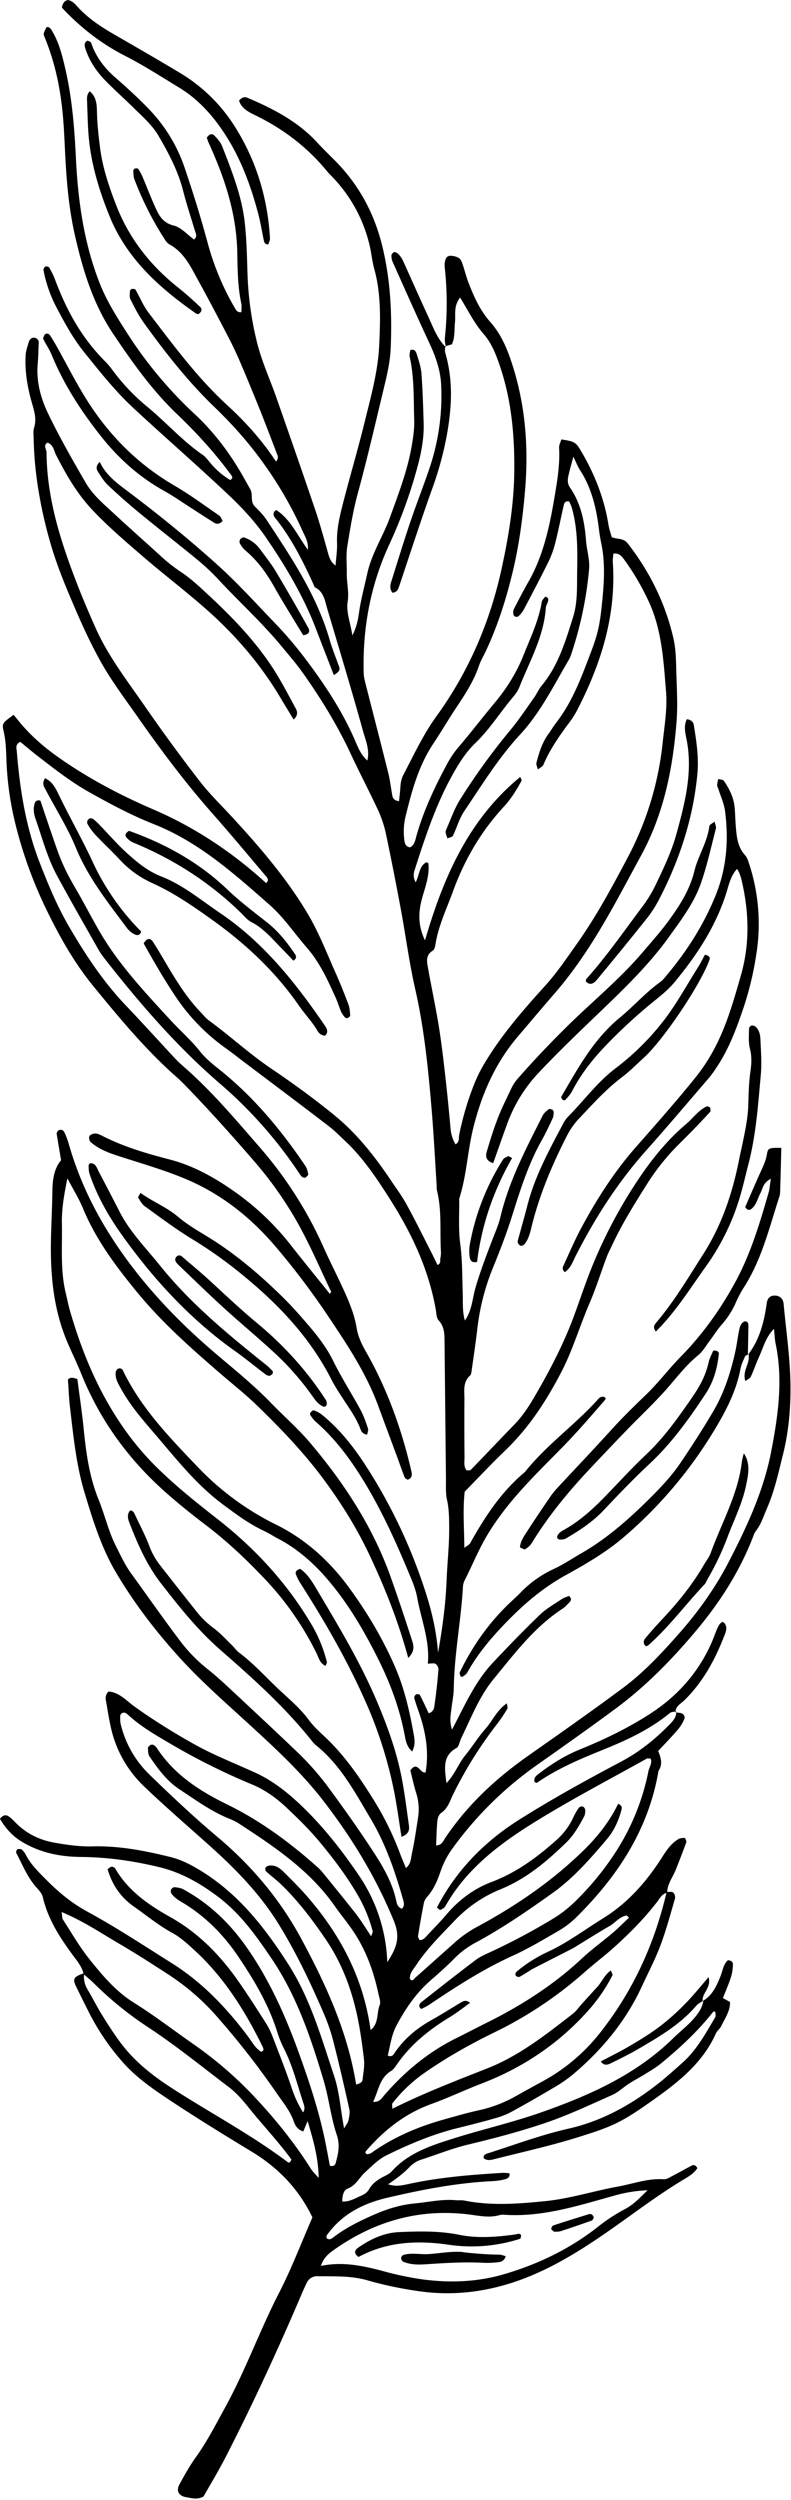 <?xml version="1.0" encoding="UTF-8"?><svg xmlns="http://www.w3.org/2000/svg" xmlns:xlink="http://www.w3.org/1999/xlink" data-name="Layer 1" height="2529.3" id="Layer_1" preserveAspectRatio="xMidYMid meet" version="1.0" viewBox="93.4 46.8 800.4 2529.3" width="800.4" zoomAndPan="magnify">
 <title>Feathers - 23</title>
 <g data-name="23" id="change1_1">
  <path d="m893.19 1444.3c-0.58-25.78-4.34-51.49-6.74-77.23a13.47 13.47 0 0 0 -0.91 -4.45 8.18 8.18 0 0 0 -7 -5c-5.17-0.53-8.47 1.88-9.27 7.56-2.61 18.58-7 36.46-18.59 51.73l-0.56 0.3v0.47l0.72-0.85c2 9.14-6.75 17.08-3.18 27.18 2.2-1.69 4.65-2.63 5.44-4.33 3.17-6.89 5.61-14.12 8.75-21 4.11-9 6.42-19.07 14.69-27.5 0.69 6.27 0.84 10.88 1.76 15.33 7.61 36.61 2.41 72.73-4.52 108.66-7.7 40-24.69 76.49-43.29 112.33-13.4 25.84-30.2 49.45-49.32 71.19-17.59 20-35.83 39.71-57.25 55.68-31.72 23.66-64.2 46.3-96.56 69.1-32.62 23-61.39 49.78-83.66 83.15-2 3-3.09 6.88-9 7.3 0.38-8.39 0.46-16.68 1.27-24.9 0.28-2.81 1.61-6.57 3.73-8 7-4.61 8.92-12.2 12.23-18.9a413.31 413.31 0 0 1 44.72 -71.46 169.25 169.25 0 0 0 10.17 -15.17c0.56-0.91-0.2-2.64-0.5-5.42-10.17 6.75-14.42 17.61-21.64 25.73-7.54 8.49-13.52 18.37-20.72 27.19-6.85 8.39-10.36 19.17-18.84 27.77-1.62-14.33-4.49-27.27 10.15-35.48 2.66-1.5 3.19-6.66 4.87-10.06 10-20.45 18.23-42.11 32.85-59.86 21.18-25.74 41.31-52.66 69.9-71.21 2.51-1.63 4.52-4.06 6.67-6.21 1.73-1.74 2.65-3.67-0.36-6.52-2.17 0.91-5 1.63-7.34 3.17-7.56 5.08-15.71 9.63-22.19 15.88-16.43 15.87-32.36 32.27-48 49-17.81 19.07-28.12 43-40.86 67.17-2.84-8.41-1.36-15-0.57-21.49 0.82-6.78 2.23-13.55 2.33-20.33 0.54-34.29 7.24-68 9.26-102.15a17.07 17.07 0 0 1 1.51 -6.58c7.64-14.84 13.78-30.32 22.3-44.84 20.33-34.67 49.13-62 76.76-90.16 14.94-15.24 28.77-31.32 42.7-47.39 1.39-1.61 1.47-2.68 0-3.47-2.61-1-4.64 0.09-6.11 1.73-23.33 26.12-52.45 46.43-74.35 74-23.84 19.83-40.47 45.2-55.39 71.93-1 1.75-3.28 2.75-6 4.88-0.11-20.07-1.68-39 0.38-56.85 14.17-14.45 27.15-28.37 40.87-41.51 23.93-22.94 41.59-50.08 56.81-79.32 11.65-22.4 18.61-46.56 28.54-69.57 6.61-15.33 11.58-31.37 17.45-47 1.59-4.25 3.78-8.28 5.7-12.4 10-21.44 22.48-41.36 35.06-61.33a231.76 231.76 0 0 1 21.8 -29.21c7.5-8.58 15.91-16.36 23.84-24.56 6.33-6.53 12.61-13.1 18.72-19.83l-0.33-3.75c-0.78-0.88-2.88-1.63-3.8-1.18-8.41 4.06-13.67 11.85-20.59 17.71-17.53 14.84-32 32.26-45.05 51.09a488.79 488.79 0 0 0 -57.11 111.39c-5.46 15-10.43 30.16-16.49 44.86-9.85 23.85-22 46.67-35.06 69-5.74 9.83-12 19.37-20.07 27.64-14.78 15.24-29.34 30.68-44.12 45.9-0.78 0.8-2.76 0.43-4.2 0.6-3.28-3.92-2.11-8.69-2.16-13.07q-0.3-29.71-0.1-59.44c0-8.2-1.67-16.84 5.69-23.49 1.41-1.27 1.5-4.2 1.82-6.41 1.91-13.5 3.93-27 5.51-40.52a232.86 232.86 0 0 1 15.68 -61.71c7.18-17.5 14-35.25 19.63-53.2 8.24-26.15 16.36-52.14 29.91-76.16 4.1-7.27 7.62-14.87 11.14-22.45 0.89-1.92 0.83-4.33 1-6.53l-1.07-1.83c-1.25-0.49-3.2-1.28-3.89-0.73-2.33 1.84-4.9 3.89-6.19 6.45-16.81 33.24-34.19 66.23-42.85 102.89-1.73 7.33-4.84 14.35-7.56 21.41-6.25 16.3-12.52 32.54-17.46 49.36-3.29 11.2-3.62 23.53-10.88 33.72-2.71-9.12-1.87-18.32-2.18-27.42-0.57-16.71-0.29-33.37-2.53-50.11-2-15-0.83-30.39-1.06-45.61 7.53-23.24 8.39-47.81 14.19-71.39 8.49-34.4 22.37-66.2 45.7-93.38 11.9-13.87 23.57-27.94 35.59-41.7 16.59-19 31-39.68 44.06-61 15.89-25.92 29.88-53 44.47-79.71 23.06-42.21 32.24-88.25 35.94-135.54 1.24-15.9 0.34-32-0.18-48-0.39-12.14-0.27-24.6-3-36.32-8.12-35.31-23.85-67.18-46.16-95.89-4.52-5.82-10.55-4-16.3-6.44-1.06-4-2.58-8.32-3.3-12.77-4.29-26.59-14-51.12-27.64-74.21-5.37-9.07-6.38-9.77-20-11.9-0.79 2.78-2.43 5.68-2.27 8.48 0.95 17.63-2.08 34.74-5 52-5 29.37-11.36 58.09-26.4 84.25-4.93 8.56-9.41 17.38-14 26.14a9.16 9.16 0 0 0 -1.07 4.39c0 1.31 0.55 3.08 1.49 3.75s3.14 0.62 3.85-0.08a29.57 29.57 0 0 0 5.57 -7.1c8.51-16.13 17-32.26 25.07-48.63a97.66 97.66 0 0 0 6.82 -19.32c3.14-12.5 5.57-25.19 8.48-37.76 0.49-2.14 1.88-4.06 5.33-3.34a43.85 43.85 0 0 1 2.47 5.55c6.33 21.5 6 43.74 5.64 65.71-0.26 15.08 0.6 30.56-4 45.34-7.75 24.66-15 49.54-32.1 70-2.9 3.46-4.64 7.87-7.28 11.58-7.94 11.15-15.48 22.65-24.23 33.14a656 656 0 0 0 -50.8 70.2c-6 9.55-9.64 20.6-14.33 31l-0.41 2.21c0.51 2.07 1.24 4.09 1.89 6.13 1.91-0.85 4.83-1.19 5.54-2.62 4-8.18 6.41-17.38 11.44-24.82 17.87-26.49 34.6-53.84 56.46-77.47 20.86-22.56 34.27-50.08 49.69-76.24a21.87 21.87 0 0 0 1.8 -4.19 375.84 375.84 0 0 0 18.39 -86.66c0.91-10.22-2.34-19.48-3.07-29.23-1.44-19.16-5.12-37.64-16.29-53.83-2.38-3.46-2.48-7.22-1.71-10.91 1.3-6.29 3.16-12.47 5.18-20.21 2.92 6 4.53 10.27 7 14 11.82 18.39 16.42 39 19 60.27 0.56 4.51 1.31 9 2.25 13.47 4.28 20.41 2.79 40.91 0.66 61.36-1 9.81-2.2 19.71-4.68 29.22-2.66 10.24-6.74 20.14-10.5 30.08-8.1 21.38-16.9 42.41-31.07 60.71-2.79 3.6-5.07 7.6-7.77 11.28-6.45 8.79-9.57 19-12.25 29.28-0.47 1.81 0.81 4.08 1.45 6.88 2.33-2 4.82-3 5.58-4.83 6.57-15.55 16.14-29.18 26.13-42.6a86.14 86.14 0 0 0 7.42 -11.45c24.58-47.27 40.36-96.7 36.7-150.86-0.19-2.93 0.37-5.91 0.57-8.72 6.28-0.89 8.93 3.26 11.41 6.68a253.05 253.05 0 0 1 24.14 41.28c13.61 29 15.14 60.2 17.72 91.19 1.46 17.52-1.57 34.89-3.41 52.32a318.77 318.77 0 0 1 -35.9 117c-15.66 29.55-31.51 59-51 86.46-10.15 14.28-19.82 28.78-31.61 41.82-21.94 24.27-43.49 48.85-60.57 77a146.05 146.05 0 0 0 -11.35 22.29 298.45 298.45 0 0 0 -15.49 52.2c-0.6 3 0.64 7-3.68 9.4a37.87 37.87 0 0 1 -4.95 -15.31c-1.61-18.17-3.4-36.33-5.47-54.46-1.9-16.6-3.8-33.22-6.48-49.7-3.18-19.5-7.33-38.84-10.8-58.29-1.16-6.6-3-13.61 4.78-18.26 1.54-0.91 2.25-3.9 2.59-6.06 3-19 11.32-36.17 17.82-54 11.64-31.91 28.33-60.57 51.4-85.49 7.3-7.87 12.87-16.92 17.93-26.29 0.44-0.8-0.85-2.53-1.34-3.83-52.31 42.91-77.8 101.68-96.35 165.34-6.81-14.19-7-27-3.34-41.11 3.08-12 8.34-24.13 6.72-37.1-0.89-0.32-1.77-1-2.18-0.74-7.43 4.18-6.76 13.16-10.68 20.19a14.57 14.57 0 0 1 -1.08 -12.16c10.42-32.59 21.07-65.1 37.64-95.23 6.62-12 13.85-23.82 23.8-33.38 14.92-14.35 25.72-32 39-47.6a35.61 35.61 0 0 0 5.88 -9.74c10.35-26 24.55-50.76 26.5-79.59 0.15-2.19 1.59-4.26 2.19-6.46s0.51-4.17-2.9-4.76c-1.09 1.63-3.09 3.32-3.41 5.27-3.11 19-11.45 36.23-18.42 53.82s-17 33.68-29.41 48.5c-12.61 15.13-24.62 30.83-37.48 45.83a96.47 96.47 0 0 0 -11.21 17.18c-12.25 22.83-23.18 46.23-30.27 71.3-1.17 4.11-1.75 9.1-6.3 11.63-3.61-0.36-5.26-2.77-5.75-6a64.23 64.23 0 0 1 1 -25c6.25-25.86 13.18-51.52 28.25-74.11 8-12 15.32-24.54 23.32-36.58 8.87-13.33 17.59-26.66 22.74-42 1.68-5 4.52-9.65 6.78-14.48 12.31-26.21 21-53.66 27.65-81.77 6.32-26.66 9.87-53.84 12.19-81 3.9-45.82 0.07-91-15.38-134.84-4.64-13.15-10.7-25.43-19.81-35.72-10.39-11.72-16.48-25.48-22-39.69-2.46-6.36-4-13.06-6.27-19.51-0.73-2.09-1.92-4.6-3.65-5.6a17.68 17.68 0 0 0 -8.47 -2.18c-3.52 0-5 2.87-5.46 6.12a18.88 18.88 0 0 0 -0.35 4.54 334.15 334.15 0 0 1 0.25 72.85c-0.27 2.58 0.41 5.27 0.82 7.93l6.27-1.81c3.29-6.93 2.36-14.68 3.14-22.13 0.84-8-1.63-16.57 5.22-25.19 8.16 13.24 14.4 26.11 23.78 36.85 8.16 9.34 12.49 20.69 16.44 32.28 11.89 35 15 70.91 14.57 107.72-0.42 33-5.82 65.23-12.73 97.08-11.74 54.05-33.24 104.36-65.81 149.33-13.54 18.68-23.07 39.34-33.66 59.53-2.21 4.23-2.83 8.57-3.09 13.17s-0.88 9-1.34 13.49c-4.15-0.39-6.15-2.39-6.74-5.58-1.44-7.45-2.21-15-4-22.38-7.34-29.49-15-58.88-22.47-88.34-1.12-4.39-2.41-8.88-2.53-13.35-1.24-45.52 6.94-89.27 26.19-130.64a490 490 0 0 0 27.4 -74.86c4.27-15.3 7.6-31.11 7.1-47.25-0.51-16.75-1-33.51-2.23-50.21-0.51-6.7-2.84-13.32-4.85-19.83-0.75-2.42-2.29-5.51-6.51-3.8-0.23 2.16-1.06 4.51-0.59 6.56 4.78 21 3.9 42.3 4.61 63.54 0.3 9.22-1 18.18-2.6 27.21-4.3 24.86-13.39 48.21-21.91 71.79-6.95 19.25-18.56 36.44-23 56.92-2.92 13.31-6.52 26.5-8.42 40-1 7.08-2.33 13.94-6.61 22.58-2.13-13.08-6.39-23.9-4.83-33.8 1.62-10.21-1-19.45-0.86-29.12 0.11-9.13-0.9-18.44 0.55-27.34 2.93-18 5.82-35.93 10.64-53.64 9.59-35.19 17.78-70.76 26.32-106.23 3.2-13.29 6.35-26.63 6.93-40.4 1.51-35.08-0.21-69.79-8.71-104.15-8.28-33.4-24.08-62.14-48.33-86.38-5.91-5.92-11.9-11.77-17.57-17.91-19.57-21.21-44.47-34-70.51-45.06-3-1.28-5.84-0.07-8.32 3 2.5 7.83 9.46 11.41 16.16 14.65 28.55 13.81 53.15 32.55 73.21 57.17 1.43 1.76 3.12 3.34 4.7 5a148.25 148.25 0 0 1 37.94 69.23c1.92 8.12 2.69 16.53 4.9 24.56 6.93 25.26 6.08 50.93 4.91 76.67-1.21 26.81-8.52 52.48-14.85 78.29-6.7 27.29-14.71 54.26-21.71 81.48-3.39 13.22-6.63 26.51-6.13 40.45 0.27 7.46-0.92 15-1.49 22.86-4.54-3.29-6.11-7.42-7.38-11.91-4.17-14.62-8.07-29.35-12.94-43.74-12.91-38.15-26.2-76.18-39.51-114.2-6.28-17.94-14.29-35.4-19.07-53.72a330.17 330.17 0 0 1 -10.2 -72.09c-0.59-17.46-0.87-35-2.9-52.33-3.11-26.62-13.08-51.44-22.72-76.22-1.59-4.07-4.81-7.72-7.95-10.89-2.68-2.69-5.44-0.93-7.63 2.22 0.69 1.85 1.35 4 2.27 6 15.9 34.84 27.72 70.68 28.56 109.51 0.37 17.48 0.4 35 4.09 52.3 0.61 2.83 0.08 5.91 0.08 8.67-3.36 0.47-4.84-1.2-5.9-3a269.27 269.27 0 0 1 -28.24 -67.15c-6.88-25.71-14.85-51.05-23.35-76.2a158.72 158.72 0 0 0 -36.76 -59.81c-10.57-10.93-21.86-21.22-33.31-31.23-11.16-9.74-19.74-21-24.44-35.09-0.34-1-2.32-1.53-3.52-2.27-3.49 1.6-3.43 4.56-2.52 7.49 4.17 13.39 12 24.6 21.78 34.4 9.13 9.16 18.77 17.81 28 26.9 8.66 8.56 18 16.66 24.22 27.26 10.41 17.74 20 35.85 25.14 56.05 3.37 13.26 7.71 26.28 11.63 39.41 1 3.32 3.16 6.72-0.62 9.75-6.84-4.94-13-12.23-20.44-14.07-9.77-2.41-14.09-8.46-17.59-16-5.16-11-9.43-22.44-14.2-33.64a42.49 42.49 0 0 0 -4.37 -7.86c-0.45-0.63-2.44-0.39-3.67-0.17l-1.21 1.76c0.2 3 0.06 6.16 1.08 8.89a318.84 318.84 0 0 0 29.58 59.07c1.61 2.55 3.36 5.58 5.83 6.92 14.34 7.74 21.05 21.58 28.33 34.85 10.63 19.32 20.9 38.85 31.07 58.42 4.56 8.76 8.79 17.73 12.67 26.81 6.85 16 13.46 32.2 20 48.4 5.91 14.8 11.55 29.72 17.23 44.62a5.47 5.47 0 0 1 -1.44 6.54c-13.86-21.12-30.68-39.87-49.13-56.78-30.54-28-54.77-61.06-79.7-93.64-5.43-7.1-8.84-15.76-13.42-23.56-0.42-0.72-2.61-0.61-4-0.52l-1.44 1.63c-0.05 2.94-0.77 6.34 0.43 8.73 4.08 8.14 8.21 16.4 13.51 23.76 21.82 30.3 44.81 59.67 71.83 85.63 4.39 4.22 8.68 8.55 12.91 12.94a396.37 396.37 0 0 1 76.32 113c2.28 5.07 5.72 10.23 5 18.17-10.86-14.89-17.5-30.81-32.05-40.27l-1.75 1.46a5 5 0 0 0 0.43 6.21c16.37 20.32 28 43.33 38.75 66.92 0.62 1.38 1.08 3.33 2.19 3.91 8.54 4.49 9.6 13.13 11.93 21 12.29 41.47 24.87 82.87 36.41 124.56 2.53 9.13 6.9 18.63 4.27 29.44-6.26-5.59-9.15-12.54-12-19.25-9.61-22.51-22.08-43.4-36-63.4-13.44-19.35-27.84-38-44.22-55.06-19.53-20.27-38.41-41.31-59.28-60.12-28.8-25.94-58.92-50.45-89.92-73.81-11.31-8.53-23.06-16.84-29.34-30.51-3.58 3.35-3.77 6.66-2.2 9.23 3.16 5.14 6.42 10.5 10.75 14.59 10.51 9.93 21.42 19.46 32.58 28.65 18.8 15.46 38 30.38 56.81 45.85a222.45 222.45 0 0 1 21.71 20.25c21.18 22.86 44.36 43.83 64.24 67.91 7.26 8.8 14.81 17.42 21.38 26.71 18.47 26.08 35.2 53.22 48.72 82.28 9 19.3 18.94 38.14 27.88 57.46a113.08 113.08 0 0 1 7.78 23.74c5.35 25.27 10.28 50.64 15 76 5 26.89 8.49 54.11 14.56 80.75 9 39.46 13 79.49 16.43 119.62 2.22 25.75 3.49 51.58 5.18 77.39 0.15 2.28-0.11 4.65 0.43 6.83 5 20.24 2.79 40.93 3.95 61.4a23.63 23.63 0 0 1 -0.53 6.82c-0.56 2.24 0.94 5.47-2.93 7-2.11-4.34-4-8.43-6.08-12.46-8.3-16.23-16.33-32.6-25.09-48.57-4.73-8.64-10.66-16.64-16.17-24.85-16.16-24.1-34.12-46.89-56.59-65.28-20.57-16.85-42.18-32.56-64.22-47.44s-41.71-33.13-63.23-48.83c-3-2.21-5.41-5.32-8.06-8.06-12.27-12.67-21.82-27.33-30.91-42.32-5.91-9.75-11.43-19.77-17.67-29.31-2.49-3.8-6.16-3.9-9.24 1.85 10 18 20.64 36.34 32.44 54a200.39 200.39 0 0 0 50.7 52.08c6.2 4.43 12.16 9.18 18.24 13.77 28.56 21.57 57.19 43 85.61 64.79 6 4.59 11.39 10.06 16.92 15.27 18.45 17.4 32.26 38.31 45.76 59.58 21.82 34.38 38.76 70.63 45.87 111 0.65 3.71 0.63 8.37 2.87 10.81 6.46 7 5.87 15.31 6 23.63q0.72 68.56 1.41 137.13c0.08 6.85-0.43 13.9 1 20.47 2.21 9.83 2.23 19.66 2.26 29.54 0.06 17.49-1.92 34.93-2.61 52.32-0.94 23.67-4 46.85-8.61 73.17-2-25.58-7.87-47.36-15.06-68.58a537.47 537.47 0 0 0 -47.51 -103.54c-15.3-25.61-31.86-50.12-55.41-69a27.13 27.13 0 0 0 -7.88 -4.1c-0.78-0.28-2.39 1.31-3.38 2.29l-0.34 2.16c1.76 2.41 3.43 5 5.64 6.94 17.37 15.13 31.33 32.91 43.8 52.32 20.28 31.56 35.75 65.4 50.13 99.83 3.51 8.39 7.27 17 8.86 25.82 4 22.3 13 43.73 10.75 66.9 3.51 0 6.17-0.75 7.79 0.21a7.12 7.12 0 0 1 3 5.56c-0.93 11.38-2.08 22.76-3.73 34-0.56 3.83-0.43 8.83-6.16 10.44-3-6.33-5.78-12.5-8.9-18.49-0.38-0.74-2.88-1.15-3.79-0.64s-2.22 2.59-1.94 3.6c1.38 5.1 3.2 10.08 4.92 15.09 6.74 19.66 10.16 39.65 6.55 60.27-5.73 1.45-8-12.29-15.41-2 1.91 7.47 3.64 15.63 6.11 23.55a53.86 53.86 0 0 1 1.59 24.85c-1.88 12-3.53 24-6.18 35.84-1 4.6-0.67 10.21-6 14.54-2.2-5.43-4.31-10.25-6.13-15.18a303.09 303.09 0 0 0 -27.37 -55.16c-14.07-22.53-29.31-44.53-49-62.88-5.58-5.18-11.23-10.48-15.72-16.56-8.24-11.15-18.59-20.08-28.64-29.37-13.9-12.83-26.42-27.14-41.65-38.57-3-2.25-5.2-5.54-7.94-8.17-6-5.81-11.7-12.17-18.42-17.06a91.68 91.68 0 0 1 -17.76 -17.54q-17.78-22.37-35.34-44.87a72.16 72.16 0 0 1 -11.35 -19.6c-4.2-11.36-10-22.12-15.13-33.15-0.93-2-2.05-3.72-4.64-3.67-3.46 4.12-2.21 8.65-0.56 12.86 8.32 21.29 17.34 42.14 31.52 60.48 18.61 24 37.31 47.61 60.54 67.87 33.12 28.92 66 58.41 93.44 93.21a20.49 20.49 0 0 0 3.24 3.21c25 20.06 39.75 48.23 55.55 74.82 15.06 25.35 24.74 53.83 32.82 82.47 0.77 2.76 1 5.73-1.58 8-3.27-1.14-4.81-3.87-5.42-6.85-3.54-17.48-11.81-32.77-21.34-47.55-15.26-23.7-31.57-46.6-48.26-69.3a285.93 285.93 0 0 0 -33.42 -37.31c-20.31-19.39-40.84-38.57-61.38-57.72-8.35-7.78-16.66-15.66-25.56-22.77a157.43 157.43 0 0 1 -27.41 -27.37c-17.53-23-34-46.77-51-70.15-6.31-8.69-10.74-18.34-15.54-27.88-7.58-15-11.2-31.47-17.47-46.88-9.34-22.93-12.64-46.8-15.07-71.06-1.73-17.27-4.32-34.46-6.45-51.06-4.34-1.38-7.26-2.22-9.57 0.65 0.67 9.08 1 18.12 2 27.06 3.48 29.43 6.29 59 14.91 87.53 8.36 27.71 16.92 55.44 31.76 80.53 18.25 30.88 40.09 59.42 64.06 85.83 22.46 24.74 47.88 46.84 72.56 69.49 25.81 23.7 51.36 47.46 72.94 75.34 29 37.52 53.43 77.6 71.45 121.5 6.13 14.95 4.56 25.54-6.52 42a166.2 166.2 0 0 0 -29.16 -88.38c-18.81-27.64-39.8-54-64.82-76.46-11.79-10.56-25.21-20.3-39.53-26.8-15.11-6.84-30.49-13.23-45.54-20.38-21.19-10.07-57.16-32.13-77.77-47.32-7.74-5.71-14.64-13.6-25.13-14.46a8.88 8.88 0 0 0 -2.87 8.49c1.59 9 2.95 18 4.9 26.91a117.11 117.11 0 0 0 34 60.81c20.91 20 42.8 38.92 64.38 58.19 26.79 23.91 51.79 49.15 71 80 18.15 29.23 32.76 60 46.32 91.49a187.81 187.81 0 0 1 9.62 28c5.81 22.78 11.06 45.71 16.17 68.66 0.78 3.52-0.09 7.55-0.81 11.22-0.41 2.1-2 4-4.48 8.32-3.72-20.45-4.83-37.46-10.06-53.09-13-38.83-24-78.31-46.69-113.57-23.78-37-50.06-70.57-88.1-94-9.9-6.09-20-11.31-31-14-25.83-6.42-52-11.45-78.81-10.74-13 0.34-25.79-1.51-38.52-3.78-14.61-2.6-27.44-8.73-38.13-19.17-2.71-2.65-5.28-5.6-8.43-7.61-2.71-1.75-5.76-0.87-8.47 2.69 5.66 9.62 12.82 17.73 23.09 23.75 18.38 10.77 38.16 14.64 59 14.82 26.69 0.22 52.88 4 78.81 10.23 22.68 5.42 42.15 16.65 60.52 30.61 22.26 16.93 38.19 39.48 53.45 62 25.36 37.49 39.8 80.22 52.62 123.27 5.41 18.15 7.39 37.37 13.38 55.28 3.51 10.49 1.32 19.16-1.23 28.5-0.56 2.07-2.6 3.47-5.8 2.5-1.65-8.55-3.23-17.45-5.08-26.3-6.24-29.85-15.82-58.77-26.14-87.37-13.71-38-30.12-74.89-53.54-108.09-16.86-23.9-37.65-43.85-63.59-57.9-2.55-1.38-5.72-1.83-8.67-2.14-1.14-0.12-2.92 1.08-3.56 2.18a4.58 4.58 0 0 0 0.09 4c4 5.92 10.5 8.64 16.19 12.35 20.74 13.49 37.61 31 51.33 51.27 16.2 24 31 48.8 39.72 76.76a108.8 108.8 0 0 0 6.84 16.84c9 17.77 13.61 37.06 19.83 55.79 0.91 2.76 1.56 5.84-0.58 8.6a111 111 0 0 1 -11.45 -24.61c-5.85-17.25-12.51-34.22-19.07-51.22a80 80 0 0 0 -6.93 -14.27c-9.42-14.75-18.82-29.55-28.91-43.84-18.22-25.78-40-47.93-67.82-63.52-22.1-12.39-42.62-26.5-55.78-49.07a4.75 4.75 0 0 0 -3.65 -2c-1.26 0-2.46 1.4-4.17 2.51 4.57 15.62 13 28.29 26.7 37.89 13.06 9.16 25.34 19.33 39.47 27 7.24 3.94 13.58 9.75 19.77 15.31 31.16 27.92 52.93 62.6 71.12 99.77 0.77 1.58 1.37 4.09-1.69 4.75-6.13-3.77-9.22-10.05-13.32-15.51-21.61-28.83-46.18-54.68-76.9-74-28.33-17.79-56.29-36.32-85.63-52.26-15.76-8.56-28.76-19.35-41.07-31.74-8.07-8.11-16.32-16-21.54-26.44a16.48 16.48 0 0 0 -4.43 -5.13h-3.67c-0.89 0.87-1.67 3-1.19 4 6.35 12.06 11.37 24.9 20.71 35.23 2.48 2.74 5.31 5.9 6.1 9.3 5.08 22 16.85 40.37 29.95 58.2 4.36 5.93 9.34 11.68 11.25 19.12-10.09 3.39-11.24 5.6-7.32 13.57q6 12.29 12.17 24.53a238.53 238.53 0 0 0 35.79 52.72c12 13.4 27.23 24.43 42.34 34.54 28.42 19 57.59 37 86.87 54.73 26.74 16.19 47.68 37.41 61.8 66.72-11 25.14-21 51.53-33.82 76.47-19.48 37.91-33.83 78.13-54.39 115.58-9.51 17.33-18.42 34.81-30 50.94-6.17 8.63-11.36 18-16.44 27.34-3.54 6.5-0.44 11.69 7.34 12.84 5.15 0.77 10.43 2.79 17.11-0.78 7.1-12.59 15.39-26.17 22.62-40.31 27.71-54.14 53.18-109.35 77-165.29q2.25-5.25 4.73-10.38a11.5 11.5 0 0 1 11 -6.92c16.67 0.29 33.22-0.63 49.83 4a383.53 383.53 0 0 0 57.89 11.85c30.24 3.56 59.43 0.16 87.72-8.77 35-11.07 66.34-30.1 96.54-51 25.64-17.71 50.31-36.82 77-53 5.62-3.41 11.74-6.68 15.37-12.35-1.38-2.91-3.43-3.75-5.58-2.66-6.77 3.45-13.34 7.27-20.07 10.75-2.64 1.36-5.6 3.29-8.29 3.11-16.15-1.1-31.15 4.63-46.6 7.43-24.58 4.46-48.35 12.2-73.55 14.72-27.4 2.75-54.36 4.83-81.53-0.58-3-0.59-6.09-0.11-9.12-0.39-13.79-1.23-27.19 1.94-40.78 3.22-14.66 1.39-28.29 5.56-41.58 11.4-14.64 6.45-29 13.44-41.73 23.34-1.83 1.43-3.79 2.3-6 0.75-1.38-2.44 0.53-4.11 1.72-5.67 15-19.85 36.17-30.11 59.53-35.55 33.25-7.75 66.77-14.4 101-16.47 5.31-0.32 10.73-0.46 15.84-1.7 2.68-0.65 7.31-1.09 6.69-6.51a54.06 54.06 0 0 0 -7 -0.47c-31.84 1.9-63.62 4.45-94.88 11.22-6.71 1.45-13.29 3-20.94 0.33 8-5.48 15.3-10.78 21.61-17.42a28.09 28.09 0 0 1 11.35 -7.34c15.9-5.06 31.33-11.41 47.69-15.33 26.56-6.37 53.1-13.33 78.92-22.15 23-7.84 45.06-18.28 67.27-28.16 6.12-2.73 11.18-7.77 16.92-11.44s11.85-6.86 17.66-10.49c5.14-3.21 10.39-6.33 15-10.17 18.72-15.46 36.55-31.88 51.65-51 1.45-1.84 2.41-1.87 3.24 0.24-0.1 1.45 0.29 3.19-0.37 4.31-9.67 16.3-18.7 33.12-33.15 46-8.52 7.56-17 15.27-26 22.25-26.68 20.72-55.89 36.86-89 44.36-28.28 6.4-55.29 16.57-82.78 25.32-2.17 0.69-3.68 2-3.39 4.6 3.33 2.79 7.23 1.93 10.81 1 27.25-6.89 54.77-13 81.6-21.22 37.6-11.56 46.46-15.65 75.65-36.17 26.72-18.78 53-38.5 67-69.88 1.2-2.7 4.1-4.63 5.37-7.32 3.76-8 9.27-15.44 8.82-24.44l-7.14-3.91c2.75-7 5.83-14 8.14-21.21a46.54 46.54 0 0 0 2 -13.38c0-2-2.34-3.66-5.05-3.74-4.79 4.23-5.26 10.58-7.5 16.12-3.89 9.6-8 19.14-17.41 24.79a26.38 26.38 0 0 1 -3.65 10.14c-6.91 11.31-17.59 18.82-26.78 27.84-37.92 37.21-85.2 58.05-134.15 75.24-28.58 10-58.28 16.83-87.21 25.91-23.12 7.25-46.42 14.6-63.5 33.58-2 2.19-4.87 3.7-7.56 5-6.28 3.1-11.9 7-15.38 13.13-2.07 3.64-5.18 5.28-8.69 6.83-5.87 2.58-11.51 6-18.39 5.57-0.12-5.88 1.38-11.54 5.14-12.94 8.7-3.23 12-11.27 18-16.74 6.71-6.1 13.33-13 21.3-16.92 23.13-11.41 46.91-21.47 72.12-27.68 12.53-3.09 25.06-6.27 37.47-9.81a83 83 0 0 0 16.92 -6.55c14.69-8 29.19-16.35 43.55-24.9a137.77 137.77 0 0 0 18.73 -12.9c29.39-24.83 53.56-53.82 69.8-89 6.36-13.79 13.48-27.3 18.82-41.49 5.87-15.6 10.2-31.79 14.86-47.81a6.79 6.79 0 0 0 -2 -5.94c-1.42-1-3.83-0.57-5.95-0.56 0.38-8.51 5.78-15.11 8.77-22.63 3.64-9.18 7.2-18.39 10.57-27.67 0.37-1-0.74-2.6-1.32-4.42-2 0.31-4.48 0.06-6.2 1-7.45 4.3-12.15 11-16.74 18.26-15.64 24.66-34.69 46.54-59.7 62-18.74 11.55-36.35 25-56.53 34.24a143.08 143.08 0 0 0 -30.7 19.43c-1.48 1.2-3.09 3.75 0 5.59l2.15 0.27c2.65-1.42 5.21-3 7.76-4.58 2-1.18 3.79-2.57 5.81-3.61 12.84-6.62 25.73-13.16 38.59-19.74 1.36-0.7 2.7-1.42 4-2.21 11.69-7.13 23.24-14.48 35.09-21.33 5.88-3.4 10.11-9.4 17.19-10.75 0.46-0.09 1.12 0.9 2.63 2.2-5.47 5.14-10.67 10.43-16.3 15.22-10.44 8.87-21.62 16.92-31.61 26.27-28.64 26.76-61.22 47.51-96.14 64.86-10.24 5.09-20.34 10.42-30.59 15.48-28.42 14.05-52.26 33.86-72.93 57.71-2.62 3-4.55 7.26-11.38 6.81 5.58-11.49 6.44-24.17 18.19-31.25 2.48-1.5 4.32-4.3 6-6.79 14.16-20.41 33.06-35.41 54.1-48.13 6.83-4.14 13.1-9.22 19.84-14-3.9-3.25-6.68-1.92-9.32-0.35-9.81 5.84-19.42 12-29.4 17.57-14.9 8.28-27.65 18.79-37.34 32.93-1.39 2.05-2.94 5.19-7.24 3.15 2.52-10.25 3.77-20.81 8.81-30.32 9-16.9 19.6-32.57 34.12-45.33 8-7 16.06-14.06 23.54-21.62a89.71 89.71 0 0 1 21.75 -16.6c27.47-14.74 53.1-32.42 78.45-50.48 21.3-15.18 38.26-34.74 55-54.45 6.91-8.12 11.5-17.93 14.41-28.31 0.7-2.54 1.86-5.64-3-7.53-8.59 17.86-20.78 33.24-35 47.13-32.35 31.67-69.45 56.8-109.15 78.1a115.4 115.4 0 0 0 -22 15.85c-13.1 11.58-26.05 23.34-39.18 34.88-1.26 1.11-2.61 4.29-5.29 1.31-0.64-5.8 3.42-9.73 6.21-14 10.95-16.63 25.1-30.52 38.77-44.85a133.25 133.25 0 0 1 46.71 -32c26-10.54 46.76-28.12 66.5-47.33 7.8-7.6 12.93-16.87 18-26.21a13.26 13.26 0 0 0 1.15 -6.61 4.69 4.69 0 0 0 -2.36 -3.52 4.41 4.41 0 0 0 -4 1.1 59.46 59.46 0 0 0 -5.62 9.72 71.2 71.2 0 0 1 -17.71 23.58c-19.41 17.26-40.13 32.48-64.76 41.78-18.14 6.85-33.26 18.08-45.84 32.9-6.41 7.54-13.39 14.6-20.14 21.85-2 2.13-3.91 4.47-7.33 4.11-0.5-1.38-1.61-2.87-1.4-4.15 1.81-11.24 3.75-22.46 5.94-33.63a13.26 13.26 0 0 1 3.2 -5.81c6.73-7.57 10.53-16.63 13.69-26a88.3 88.3 0 0 1 12.75 -24.1 363.71 363.71 0 0 1 84.21 -83c26.75-18.82 53.46-37.74 79.78-57.16 30.77-22.69 57.3-49.9 81.83-79.13 23.59-28.13 43.23-58.65 56.79-92.91 1.12-2.8 2-5.86 3.83-8.19 5.24-6.76 7.6-14.78 10.95-22.43 7.67-17.56 11.68-36.15 16.27-54.55 6.13-24.4 8.09-49.6 7.53-74.6zm-508.57 790c-37.08-27.91-78.12-49.64-117-74.73-18.68-12.05-36-25.45-49.76-42.93-7.47-9.5-14-19.79-20.42-30-5.63-9-10.37-18.56-15.8-27.69a24.54 24.54 0 0 1 -3.22 -14.5c3.23 2.81 6.58 5.5 9.63 8.5a354 354 0 0 0 54.6 44.42c28.53 18.69 55.11 40.37 82.36 61 11.61 8.8 19.79 20.91 29.17 31.84 11.8 13.76 23.79 27.37 34.12 41.37-1.3 3.2-2.37 3.6-3.68 2.7zm23.34 6.62c-17.07-27-37.16-51.69-59-74.76a393.68 393.68 0 0 0 -60.42 -51.7c-19.88-13.88-39.09-28.69-59.72-41.55-18.25-11.38-32.06-27.87-45.27-44.44-9.9-12.42-17.86-26.4-26.56-39.77-0.74-1.14-0.53-2.9-1.23-7.48 21.84 9.07 39.37 21 57.59 31.67 17.69 10.33 34.95 21.43 52.11 32.63a236.55 236.55 0 0 1 47.78 41.86 817.47 817.47 0 0 1 60.13 77.16c6.44 9.31 13.78 18 17.48 29.06 1.39 4.12 4.26 8.12 9.48 9.58 1.35-3.3 2.72-6.61 4.32-10.53 5.4 18.28 10.83 35.92 11.22 57.63-4.11-4.7-6.33-6.8-7.87-9.3zm23.74 81.81c41.47-29.23 87.25-42 137.84-35.33 9.87 1.31 19.47 3.3 29.31 0.45a13.3 13.3 0 0 1 4.54 -0.38c38.81 2.7 75.14-9.24 111.71-19.36a142.72 142.72 0 0 1 33.56 -5.42c-7.35 7.16-13.89 14.32-22.75 19a175.88 175.88 0 0 0 -26.72 17.4c-29 23-61.92 38.79-97.08 48.91-26.32 7.57-53.93 8.54-81.34 4.85a319.72 319.72 0 0 1 -39.85 -8.4c-20.27-5.4-41-9.81-62.74-5.2 2.47-8.3 7.91-12.6 13.52-16.5zm98.18-147.3c17.07-6.18 33.51-14 50.53-20.57 42.51-16.28 79.58-41.21 109.77-75.72a168.86 168.86 0 0 0 22.93 -33.89c0.45-0.88-0.78-2.64-1.56-5-6.49 4.57-9.18 11.84-14.09 17.11-5.2 5.56-10.25 11.25-15.37 16.9-3.05 3.37-5.66 7.29-9.2 10-27.07 21-54 42.35-86.34 55.1s-64.44 25.12-96.14 40.89c0-2.87-0.57-4.67 0.08-5.5a150.16 150.16 0 0 1 31.18 -29.91c23.05-16.19 47.55-30 72.82-42.26a401.71 401.71 0 0 0 90.69 -60.74c9.69-8.55 20.06-16.32 29.67-25 15.87-14.25 30.84-29.42 43.85-46.4 2.56-3.35 4.48-7.37 9-8.46-12.12 51.57-33.59 98.67-66.43 140.53a188.21 188.21 0 0 1 -58.67 49.91q-13 7.09-26 14.34a134 134 0 0 1 -38.07 14.9c-11.87 2.54-23.56 6-35.27 9.25-26.6 7.36-51.69 18-74.27 34.13-1.1 0.79-2.7 0.88-4.08 1.29q-2.83-1.36-1-3.5c18.25-21 39.33-37.8 65.97-47.4zm-52.24-100.21c-3.31 8.26-0.67 18.7-9.26 25.36-7.13-52.22-30.46-96.5-64.53-135.56-7.47-8.57-15.59-16.59-23.65-24.63-3.81-3.8-8.33-6.82-14.15-6.17a5.79 5.79 0 0 0 -3.82 1.91c-0.58 0.88-0.43 3.19 0.3 3.86 5 4.6 10.54 8.67 15.43 13.4 17 16.43 31.07 35.06 44.48 54.61 15.83 23.11 25.62 48.17 31.7 74.94 3.52 15.51 5.68 31.39 7.54 47.2 0.79 6.65-0.64 13.59-1.34 20.37-0.24 2.33-1.81 4.12-6.57 5.21-8.57-53.26-30.43-100.87-55.34-147.15-21.47-39.87-50.13-74-84.92-103.28-23.81-20-46.55-41.46-68.9-63.16a104.93 104.93 0 0 1 -29 -50.79c-0.71-2.88-0.56-6-0.62-9l1.22-2c3.3-2.19 5.7 0.35 7.65 2.13 13 11.85 28.18 20.35 43.27 29.24a665.3 665.3 0 0 0 81.54 40.53c12.58 5.25 24 13.34 34 22.73 12.16 11.47 24.24 23.24 34.84 36.12 13.49 16.4 26.42 33.34 37.16 51.79a145.33 145.33 0 0 1 15.79 37.65c0.29 1.2-0.74 2.75-1.49 5.24-5.3-7.88-9.83-15.45-15.18-22.39-10.68-13.7-21.79-27.2-32.79-40.8a56 56 0 0 0 -6.2 -6.68c-27.93-24.91-57.84-47.07-91.56-63.54-28.36-13.85-54.11-30.6-71.61-57.78a9.8 9.8 0 0 0 -3.55 -2.72l-2.21 0.16c-1.1 0.89-2.78 2.11-2.75 3.14 0.08 2.94 0.06 6.43 1.59 8.67 8.57 12.57 17.46 24.83 30.56 33.43 16.53 10.86 32.47 22.63 51.1 29.92a56.37 56.37 0 0 1 10 5.32c35.77 23.3 71.05 47.19 96 83 6.09 8.72 13 16.91 18.86 25.75 12.82 19.21 20.42 40.62 25.18 63.09 0.8 3.6 2.44 8 1.23 11z" fill="inherit"/>
  <path d="m99.9 815.71a315 315 0 0 0 9.24 65.29 436.37 436.37 0 0 0 30.05 83.58c13.58 28.28 28.82 55.64 48.52 79.74 24 29.4 48.32 58.81 76.24 84.83 5 4.65 10.27 9 15 13.84 24.49 25.07 47.83 51.16 70.79 77.64a380 380 0 0 1 45.86 65.19c12.1 21.94 22 45.08 32.83 67.74 0.18 0.38-0.64 1.25-1.22 2.31-13.26-16.54-26.58-32.81-39.52-49.36a270.3 270.3 0 0 0 -59.62 -56c-19.33-13.33-39.93-24.7-63.3-30.73-23.52-6.08-46.94-13-68.72-24.27-2-1-4.34-2-6.47-1.92s-4.9 1.14-5.7 2.67-0.05 4.89 1.26 6c7.56 6.6 16.7 10.32 26.17 13.44 23.11 7.6 46.66 14.19 69.08 23.51 35.66 14.83 65.54 38.13 90.76 67.52a754.15 754.15 0 0 1 53.77 70.92c19.5 29.07 38.93 58.12 51.12 91.27 6.29 17.1 12.68 34.17 19 51.27 2.63 7.11 5.1 14.3 7.85 21.36 0.4 1 2 1.59 3 2.32l2.13-1c2.69-2.33 2.22-5.13 1.5-8.27-9.87-42.48-24.54-83.17-46.26-121.09-4.24-7.42-7.68-15.15-9-23.24-2.64-16.1-9.39-30.48-16.14-45-5.77-12.39-12-24.6-17.54-37.08a405.12 405.12 0 0 0 -65.05 -101.46c-23.95-27.51-47.44-55.46-74.95-79.63a136.36 136.36 0 0 1 -10 -9.41c-16.62-17.81-32.91-35.91-49.72-53.52-22.76-23.84-40.78-51.11-57.27-79.36-12.27-21-21.67-43.56-30.42-66.3-13.8-35.82-19.65-73.29-22.75-111.28-0.24-3.06-1.95-7.31 3.51-9.87 5.7 4.65 11.45 9.56 17.43 14.18 16.85 13 33.59 26.18 52.26 36.66 21.21 11.92 42.78 23.44 65.28 32.34 45.72 18.08 81.24 50.08 117.23 81.67 14.38 12.62 25 28.67 37.46 43 13.33 15.24 21.39 33 29.49 51 2.18 4.85 3.67 10 5.79 14.88a23.11 23.11 0 0 0 4 5.42l2.14 0.44c1.1-0.72 2.8-1.88 2.74-2.76-0.25-3.74-0.46-7.66-1.77-11.12-4-10.67-8.24-21.29-12.87-31.72-9-20.14-16.9-40.77-28.19-59.84-21.07-35.57-47.82-66.71-75.63-97-11.29-12.33-23.44-24-33.64-37.17q-28.59-36.92-55.2-75.36c-18.11-26.24-37.88-51.53-50.83-81-5.51-12.53-11-25.07-16-37.8-17.56-44.66-32.78-89.92-33.13-138.7 0-3.26-3.73-7 0.95-9.85 6 2.05 6.47 8.13 8.76 12.61 10.07 19.74 21.21 39 36.31 55.09 15.58 16.58 33 31.51 50.27 46.41 21.83 18.84 44.86 36.34 66.43 55.47 29.18 25.87 54.33 55.36 74.29 89.06 4.24 7.14 8.6 14.21 13 21.47 4.22-3.62 4.13-7.53 2.33-10.84-7.63-14-14.91-28.3-23.64-41.63-18.86-28.84-42.91-53.28-68.14-76.53-7.81-7.21-15.77-14.51-24.62-20.3a168.54 168.54 0 0 1 -21.37 -17c-15.14-13.81-30.51-27.37-45.53-41.31-10.6-9.84-22-19.23-29.33-31.81-13.34-23-26.55-46.08-38.07-70-7.58-15.7-12.21-32.82-10.53-50.88 0.64-6.81 0.62-13.68 1-20.52a4.86 4.86 0 0 0 -3.27 -5.2c-3.35-1-5.89 1-6.85 4.23-1.29 4.33-2.86 8.72-3.13 13.16-1 16.85 2 33.46 6.64 49.37 2.43 8.35 4.49 15.6 1.89 24.07-1.07 3.5-0.49 7.55-0.42 11.35a365 365 0 0 0 3.83 45.3 452.22 452.22 0 0 0 13.77 62.23c6.46 22 15.3 43 24.29 63.94 8.38 19.5 17.35 38.89 27.92 57.25 10.21 17.73 22.62 34.22 34.37 51 24 34.34 49.05 67.87 76.82 99.32 18.12 20.52 35.66 41.55 53.33 62.46 1.69 2 4.56 4.45 0.87 7.83-33.89-31-71.75-56.26-114-74.47-33.61-14.5-65.7-31.36-95.73-52.48-14.49-10.19-27.54-21.42-38.85-34.88-2.35-2.79-4.63-5.65-6.9-8.43-11.1 8.08-12 8.69-10.18 16.33 2.35 9.75 2.55 19.57 2.9 29.46z" fill="inherit"/>
  <path d="m488.82 1642.5c-18.08-50.8-47-95.06-81.63-136-12.31-14.56-26.64-26.94-39.8-40.56-17.43-18-37-33.75-56.09-50-29.51-25.12-56.83-52.45-80.89-83.29-30.34-38.92-53.84-80.86-67.36-128.34a82.4 82.4 0 0 0 -3.93 -10.72c-0.88-2-2.2-4.29-5-3.7a4 4 0 0 0 -3.22 4.93c1.29 8.21 2.73 16.4 4.32 25.81-7.2 8.57-8.68 19.67-8.82 31.29-0.19 16-1.08 32-1.42 47.95-0.77 35.23 2.18 70 15.82 103 4.63 11.24 10.14 22.13 14.66 33.41 18.77 46.81 47.53 86.54 85.08 119.92 13.09 11.61 26.75 22.62 40.69 33.2 21.31 16.18 40.73 34.41 59.07 53.74a304.63 304.63 0 0 1 53.45 76.42c2.26 4.64 3.48 10.24 9.05 12.59 0.48-1.35 1.65-2.89 1.35-4a142.18 142.18 0 0 0 -14.37 -35.87c-24.84-42.66-57.5-78.33-96.27-108.63-22.18-17.34-44.16-34.88-64.08-54.89a286.35 286.35 0 0 1 -35.72 -44.3c-22.82-34.49-38.21-72.34-49.6-111.92-1.68-5.83-2.79-11.81-4.22-17.72-5.61-23.25-3.36-46.92-3.85-70.46-0.3-14.5 2.15-28.56 5.56-45.41 6.07 11.58 11.7 20.58 15.7 30.26 13.28 32.09 33.82 59.41 55.62 85.86 25.27 30.65 55 56.84 85 82.69 11.52 9.93 23.51 19.39 34.44 29.94 25.2 24.32 49.34 49.48 70.18 78 17.18 23.48 32.25 47.84 44.62 74.06 15.57 33 29.11 66.74 39.31 104.34 7.52-7.28 5.26-13.35 3.49-18.84-6.81-21-13.77-42-21.14-62.7z" fill="inherit"/>
  <path d="m326.36 532.46a78.45 78.45 0 0 1 -20.1 -17.27c-2.45-2.86-4.73-6.12-7.77-8.21-20.81-14.31-37.42-33.44-56.85-49.3a205.9 205.9 0 0 1 -34.37 -36.42 77.75 77.75 0 0 0 -7.37 -8.72c-23.67-23.5-39.25-51.91-50.8-82.85a84.42 84.42 0 0 0 -5.85 -12.16c-0.5-0.88-2.88-1.53-3.85-1.09a4.35 4.35 0 0 0 -2 3.6 135.79 135.79 0 0 0 13.54 38.53c8.2 15.43 16.46 30.74 27.55 44.48 15.77 19.55 31.33 39.32 49.75 56.43 31.76 29.52 64.57 57.94 96.09 87.72 13.77 13 27 27.15 37.7 42.7 20.22 29.46 38.58 60.21 51.38 93.86 5.67 14.9 11.49 29.74 17.77 46 4.39-2.74 6.76-4.55 5.43-8.29-3.31-9.29-7.07-18.45-9.81-27.9-12.91-44.57-38.44-82.48-63.5-120.57-3.32-5-7.67-9.49-12-13.79-5-5-1.62-11.87-4.53-17.21-1.82-3.34-3.74-6.62-5.6-10-13.72-24.77-30.36-47.36-51.17-66.63a422.79 422.79 0 0 1 -68.32 -82.13c-10.2-15.9-20.36-32-27.35-49.76-16.07-40.83-22.05-83.79-24.13-127-1.46-30.5-3.89-60.63-10.77-90.34-3.08-13.31-6.38-26.65-13.63-38.53-1.16-1.91-2.52-3.89-5.34-3.35-3.23 6.68-3.34 6.73-2.07 9.79 9.67 23.34 15.18 47.54 17.95 72.75 1.75 16 2.28 31.83 3.1 47.76 1.43 27.32 3.81 54.55 10 81.3 8 34.95 18.33 68.78 38.76 99.14 19.19 28.51 39 56.49 63.79 80.25 20.41 19.53 39.36 40.16 55.9 63 1.11 1.5 0.54 2.96-1.53 4.21z" fill="inherit"/>
  <path d="m827.07 867.39c3.75 29.07 1.7 57.52-9.49 85.17-11.8 29.2-28.33 55.34-48.35 79.44-2.41 2.9-4.7 6.1-7.71 8.28-14.89 10.75-27 24.61-41.1 36.21-26.47 21.82-42.34 51.21-59.11 80-0.35 0.6 1 2.37 1.77 3.35l2.13 0.09c2.42-2.88 5.23-5.61 6.92-8.89 8.81-17.08 20.44-32 33.66-45.83a529.68 529.68 0 0 1 50.21 -46.2c7.09-5.71 14.27-11.63 20-18.59 22.42-27.09 41.59-56.12 52.32-90.13 2.64-8.36 4.35-17.48 10.94-24.4a39.3 39.3 0 0 1 2.3 4.27 49.52 49.52 0 0 1 2.1 6.52c7.71 32.34 8.68 64.7-0.55 96.87-5 17.51-10 35.13-16.68 52-7.23 18.34-16.55 35.52-29.22 51.26-19.57 24.31-40.24 47.6-60.78 71-21.72 24.76-39.23 52.26-54.74 81.1-6.79 12.64-12.43 25.92-18.43 39a4.63 4.63 0 0 0 1.76 5.86c6-4 8-10.77 11.12-16.78 19.45-38.07 42.27-73.83 70.8-105.87 21.76-24.42 42.86-49.41 64.19-74.21a108.83 108.83 0 0 0 6.69 -9.22c13-19 20.89-40.49 28.17-62a326.13 326.13 0 0 0 12.67 -53.16 194.83 194.83 0 0 0 -7.4 -92.37c-0.93-2.86-2-6-3.94-8.13-7.76-8.55-8.55-19.14-9.42-29.75-0.5-6.06-0.55-12.17-1.09-18.22-0.91-10.12-5.22-19-10.87-27.21-0.91-1.33-3.73-1.34-5.67-2a35.56 35.56 0 0 0 -1.23 6.38c0 1.41 1 2.83 1.44 4.28 2.32 7.35 5.63 14.48 6.59 21.87z" fill="inherit"/>
  <path d="m770.38 1792c-14.4 14.73-30.36 27.46-48.65 37.15-35 18.51-69.62 37.58-103.06 58.7-35.29 22.29-63.78 51.42-83.15 88.83 1.38 1 2.93 2.73 3.52 2.45 1.92-0.91 4.13-2.2 5.12-4 22.56-40 58.61-65.68 96.44-88.71 35-21.31 71.36-40.4 107.18-60.36 1-0.57 2.59-0.08 4-0.08 1.87 4.57-1.38 8.49-2.24 12.67a234.62 234.62 0 0 1 -30.77 78.11 287.25 287.25 0 0 1 -33.25 43.39c-9.4 10.15-19 19.45-30.78 26.73a645.94 645.94 0 0 1 -66.35 35.39c-4.81 2.24-9.77 4.48-13.95 7.66-18.19 13.79-36.16 27.87-54.09 42-2.29 1.8-4.38 4.37-0.65 7.43 2.56-1.38 5.37-2.61 7.89-4.29 27.08-18.2 54.38-35.91 84.28-49.47 15.89-7.2 31-16.26 46.11-25a90.6 90.6 0 0 0 18.18 -13.66c42-41.51 73.48-89 83.56-148.53 4.79-7.11 2.09-14.18-0.36-20.1 6.89-7.41 13.29-13.91 19.22-20.82a41.24 41.24 0 0 0 7.22 -11.41c1.14-2.87-0.68-5.82-4.46-6.33l-3.68-0.49c-0.08 5.5-3.82 9.2-7.28 12.8z" fill="inherit"/>
  <path d="m777.69 1779.2v-0.92c-0.26 0.06-0.53 0.1-0.8 0.14v0.67z" fill="inherit"/>
  <path d="m847.47 1267.9c2.11 3.56 4.29 3.46 6.27 1.93 5.11-3.94 6.11-10.35 9-15.65 2.45-4.57 2.44-10.55 10.66-14.82-1 6.27-1.14 10-2.15 13.56-9 31.36-18.25 62.49-34.08 91.47-15.06 27.57-33 52.6-54.93 75-12.24 12.4-22.78 26.6-35.32 38.6-12 11.57-23.9 23.18-35.11 35.56-17.81 19.7-36.16 38.9-54.23 58.37a78 78 0 0 0 -7.18 8.85c-8.11 11.9-16.23 23.8-24 35.94-3.08 4.82-6.57 9.77-6.84 15.66 2.57 1 4.49 2.36 5.18 1.9 2.43-1.64 5-3.56 6.52-6 16.7-27.33 36.88-51.92 58.75-75.18q18.66-19.84 37.57-39.47c12.68-13.1 26-25.6 38.2-39.12 11.18-12.37 21-26 34.09-36.6 4.61-3.73 7.72-9.34 11.37-14.19 4.12-5.46 7.73-11.33 12.17-16.48a85.74 85.74 0 0 0 14.68 -22.86 110.74 110.74 0 0 1 8.62 -16.06c17.72-28 25.26-60 35.34-90.95 0.92-2.82 0.78-6 0.88-9.05 0.41-13.4 0.73-26.81 1.09-40.21-12.35-0.11-13.52 0-14.59 6.49-1.15 7-4.16 12.94-7 19.15-5.24 11.6-10.22 23.3-14.96 34.2z" fill="inherit"/>
  <path d="m510.41 1818.8c3.89-7.27 2.31-13.5 1.27-19.28-4.05-22.44-9.18-44.59-18.28-65.71-12.4-28.8-28.4-55.6-46.66-80.6-19.27-26.43-43.43-48.75-73.52-63.7a280.81 280.81 0 0 1 -78.78 -57.56c-28.86-30.22-58.19-60.22-76.64-98.61a3.6 3.6 0 0 0 -5.57 -1.36 5.48 5.48 0 0 0 -1.83 3.81c-0.39 6.45 3.06 11.67 6 17 9.34 16.71 21.88 31 34.27 45.46 21.22 24.78 41.32 50.47 67.85 70.27 13.46 10 26.77 20 42.08 27.14 4.82 2.23 9.28 5.24 14 7.7 19.19 10 35.41 24.22 49.25 40.2 21.46 24.77 38.05 53.16 52.64 82.52 11.9 23.93 21.13 48.85 26.22 75.22 1.14 5.8 1.76 12 7.7 17.5z" fill="inherit"/>
  <path d="m168.38 943a206.51 206.51 0 0 1 -17.38 -37.13c-5.77-16.42-11.25-32.94-16.73-49.06-2.92-1-5 0.48-5.69 2.56-1.74 5.22-1.07 10.62 0.72 15.71 6.8 19.32 11.95 39.34 21.72 57.47 13.34 24.73 27.38 49.09 41.19 73.56a74.77 74.77 0 0 0 6.28 9.54c35.69 45.65 73.45 89.49 117.41 127.41a444 444 0 0 1 81.23 92.23c1.19 1.8 2.95 3.61 5.74 2.75 0.85-1.06 2.63-2.33 2.45-3.22-0.56-2.91-1.28-6-2.91-8.44-24.38-36.14-52-69.4-86.18-96.87-7.1-5.7-14.45-11.5-20.06-18.55-9.55-12-21-22-31.28-33.2-25.73-28-51.8-55.8-71-89-8.71-15.02-16.58-30.67-25.51-45.67z" fill="inherit"/>
  <path d="m847.28 1383.5c-4.1 1.54-5.2 5.29-5.95 9-1.51 7.45-2.39 15-4.05 22.44-4.67 20.85-11.25 41.15-22.1 59.62-10.38 17.68-21.53 34.94-33 51.93-10.26 15.16-23.09 28.28-36.14 41-19.66 19.14-40.38 37-64.4 50.76-9.2 5.3-18 11.27-27.68 15.78a111.08 111.08 0 0 0 -33.41 23.59c-3.16 3.28-6.54 6.36-9.87 9.47-21.95 20.51-39 44.57-52 71.57-0.49 1 0.3 2.77 0.73 4.1l1.65 0.64c1.79-1.34 4.05-2.51 5.07-4.34 11.55-20.81 27.1-38.49 43.71-55.2s34.65-31.61 55.59-43.2c20.57-11.38 41-23.2 59.11-38.67a442.57 442.57 0 0 0 92.35 -109.39c11.41-19 21.51-38.52 25.7-60.61 0.85-4.42 2.85-8.65 4.68-12.81 0.4-0.89 1.74-1.37 2.89-1.92 0.18-9.73 0.42-19.47 0.54-29.19-0.01-2.2-0.48-4.3-3.42-4.5z" fill="inherit"/>
  <path d="m770.14 978.09c-8 11-17.12 21.17-25.94 31.55-23.64 27.85-52.05 50.9-77.92 76.52-17.3 17.13-34 34.69-49.95 53a42.65 42.65 0 0 0 -5.89 9.62c-4.58 9.59-9.38 19.12-13.2 29-4.35 11.3-8 22.89-11.4 34.51-1.34 4.56-0.45 9.15 6.6 11.29 5-14 9.45-26.86 14.13-39.64a149.1 149.1 0 0 1 31.81 -51.75c17.7-18.84 36.23-36.71 54.83-54.61 27.28-26.25 55-52.08 77.27-83.08 12.4-17.31 25.41-34.44 32.38-54.71 6.14-17.84 10.21-36.41 14.93-54.73 0.5-1.92-0.74-4.3-1.3-7.07-2.16 1.82-5.12 3.07-5.31 4.66-2 16.12-11.32 29.76-15.08 45.16-4.63 18.99-14.74 34.95-25.96 50.27z" fill="inherit"/>
  <path d="m219.73 103.19c19 9.7 36.8 21.22 55 32.27 20.62 12.56 36 30.52 48.43 50.46 14.91 23.88 24.52 50.43 31.68 77.69 2.3 8.77 3.69 17.79 5.57 26.68 0.45 2.12 1.42 3.91 4.55 3.76 0.54-2 1.74-4.11 1.63-6.17-2.28-40.13-13.61-77.73-34.75-111.73a166.52 166.52 0 0 0 -56.08 -55.43c-21.44-12.94-43.12-25.4-64.8-37.89-14.48-8.34-28.51-17.26-39.76-29.91-2.5-2.81-5.21-5.52-9.23-6.1-3.25 0.85-5.11 3-5.94 7.68 18.97 20.39 39.97 36.55 63.7 48.69z" fill="inherit"/>
  <path d="m543.79 397.36c0.24 0.26 0.48 0.51 0.73 0.76 0-0.37-0.09-0.75-0.15-1.12l-0.58 0.17z" fill="inherit"/>
  <path d="m503.15 314.9c-2.19-4.84-4.15-9.86-9-12.76l-2.15-0.41c-1 0.93-2.46 2.16-2.49 3.32a15.45 15.45 0 0 0 1.19 6.66c12.4 27.72 24.72 55.49 37.54 83 6.17 13.25 10.84 26.79 11.55 41.43a228.3 228.3 0 0 1 -12.1 85.24c-6.1 18-13.06 35.6-19.12 53.56-6.77 20.1-13 40.39-19.36 60.64-1.14 3.61-1.45 7.48 1.32 10.83 4.66-0.17 5.84-3.64 7-7.19 10.89-32.38 21.37-64.91 32.89-97.07a340.33 340.33 0 0 0 15.07 -54.74c5.08-28.13 6.66-55.75-1.5-83.46-0.6-2.05-0.19-4.39-0.2-6.61-7.82-8.05-11.66-18.45-16.23-28.37-8.27-17.97-16.29-36.04-24.41-54.07z" fill="inherit"/>
  <path d="m678.73 1179.1c14-14.8 27.59-30.08 44-42.48 7.83-5.91 14.79-13 22.08-19.62 20.14-18.37 58-74.78 66.63-99.55 0.78-2.24-1.15-4.18-4.77-4.71-2.3 4.2-4.55 8.86-7.29 13.2-11.76 18.6-22.31 38.17-35.89 55.34a260.84 260.84 0 0 1 -47.09 46.21c-18.41 13.92-31.84 32.49-47.81 48.67a31.38 31.38 0 0 0 -5.3 7.37c-14.21 26.83-28.82 53.47-36.35 83.24-3 11.73-6.41 23.35-9.53 35-0.68 2.52 0.91 4.45 2.9 5.36 0.89 0.4 3-0.62 3.85-1.61 3.88-4.83 5.42-10.6 6.87-16.58 7.71-31.88 20.31-62 35.05-91.13a79.23 79.23 0 0 1 12.65 -18.8z" fill="inherit"/>
  <path d="m442.53 1465c5.83 8.9 11.94 17.61 15.63 27.72 1.06 2.91 2.93 5.13 6.78 5.52 0.32-2.12 1.42-4.55 0.8-6.38-2.17-6.38-4.39-12.86-7.58-18.76-9-16.61-19.31-32.57-27.63-49.52-8.52-17.38-21-31.49-33.5-45.77-6.49-7.45-13.33-14.62-20.41-21.5-23-22.29-47.36-42.75-74.86-59.37-9.73-5.89-19.62-11.83-28.25-19.14-11.66-9.89-25.74-15.26-37.93-24.14-1.2 2.31-2.76 4.13-2.37 4.75 1.94 3.15 3.84 6.74 6.73 8.81 16 11.52 31.84 23.47 48.69 33.68a436 436 0 0 1 50.08 35.7c36.25 29.6 68 62.93 89.59 105 4.16 8.2 9.23 15.8 14.23 23.4z" fill="inherit"/>
  <path d="m858 1085.6a5.23 5.23 0 0 0 -4 -1.27c-1.11 0.26-2.69 1.9-2.69 2.94 0 6.8-0.79 13.89 0.9 20.31 2 7.63 1.68 15.33 0.64 22.43-1.68 11.37-1.93 22.67-2.25 34-0.37 13.74-3.21 27.09-6 40.45-1.08 5.16-2.3 10.28-3.31 15.45-6.63 33.8-17.48 66.17-36 95.26-15.07 23.63-29.42 47.84-47.57 69.41-1.75 2.07-4.29 4.62-0.67 9.36 20.27-20.19 34.57-43.49 50.46-65.64a235.62 235.62 0 0 0 32.72 -64.53c4.23-12.93 7.15-26.29 10.56-39.48 7.64-29.51 9.71-59.81 12.45-90 1.1-12 0.11-24.26-0.39-36.38-0.24-4.4-1.22-9.1-4.85-12.3z" fill="inherit"/>
  <path d="m309.15 978.16c33.5 24.14 63.14 51.92 86.74 86.07 6 8.68 13.5 16.33 18.84 25.59a9.46 9.46 0 0 0 7.47 4.81c3.55-3.16 2.38-6.6 0.2-9.8-29.66-43.43-62-84.32-106.26-114.27-19.46-13.16-37.66-28.53-59.7-37.1-13.2-5.13-23.5-13.68-33.56-22.65s-19.11-19.5-28.62-29.3a59.85 59.85 0 0 0 -6.68 -6.17 4.38 4.38 0 0 0 -3.89 -0.32 4.24 4.24 0 0 0 -1.4 6 61.16 61.16 0 0 0 8.05 10.85c7.83 8.25 16.19 16 23.93 24.31a101.86 101.86 0 0 0 32.95 23.94c22.28 10.05 42.19 23.85 61.93 38.07z" fill="inherit"/>
  <path d="m474 1766.2c-17.13-39.85-39.55-76.85-61.62-114-4.26-7.17-8.92-13.94-15.3-18.15-3.83 1-5 3.25-4.32 5.25a47.57 47.57 0 0 0 5.07 10c24.1 37.77 46.45 76.42 64.74 117.46a430.27 430.27 0 0 1 29.67 92.73c2.91 14.83 4.9 29.84 7.44 45.64 7.7-2.82 8.13-7.33 7.45-12-2.37-16.46-4.32-33-7.57-49.31-5.42-26.9-14.82-52.5-25.56-77.6z" fill="inherit"/>
  <path d="m331.12 1413.6c10.51 7.48 20.48 15.72 30.76 23.53a6.85 6.85 0 0 0 4.1 1.58c1.2-0.07 2.44-1.29 3.41-2.26l0.12-2.16a59.18 59.18 0 0 0 -6.34 -6.23c-38.58-30.82-76.69-62.11-107.89-100.91-14.26-17.73-30.42-34-40.92-54.52q-10.37-20.3-21-40.44c-2-3.73-3-8.82-8.92-8.56l-1.39 1.83c0.15 3 0 6.08 0.92 8.83 7.56 22.55 19.4 43.2 33 62.25 31.96 44.8 69.03 85 114.15 117.1z" fill="inherit"/>
  <path d="m777.94 890.25c-4.75 17.45-12.6 34-20.43 50.39a134.68 134.68 0 0 1 -14 23.3c-18.66 24.77-36.23 50.38-57 73.5l-0.37 2.23c4.62 4.87 8.56 1.61 11.38-1.78q25.4-30.6 50.2-61.64a118.62 118.62 0 0 0 12.36 -19.06c20.86-40.09 34.78-82.38 39-127.56 1.55-16.68-1-33.18-3.69-49.58-0.5-3-3-5.19-7-5.58-3.59 7.17-1.34 14.69 0 21.78 6.05 32.54-2.08 63.43-10.45 94.09z" fill="inherit"/>
  <path d="m145.73 405.93c12.2 29.83 29.54 56.45 49.38 81.68 18.11 23 39.42 42.12 65.14 56.28 8 4.39 15.45 9.69 23.13 14.61 9 5.75 17.82 11.66 26.88 17.24 2.8 1.72 5.81 1.07 8.4-1.9-1-1.74-1.73-4.24-3.36-5.37-15-10.32-29.72-21.26-45.44-30.41-37-21.53-66.15-50.92-88.76-86.82-10.91-17.31-20.1-35.72-30.1-53.6-2.22-3.95-4.6-7.83-7-11.65-1.34-2.13-4.77-2.22-5.64-0.25-0.56 1.32-1.59 3.12-1.12 4.08 2.64 5.47 6.2 10.52 8.49 16.11z" fill="inherit"/>
  <path d="m204.1 265.2c17.49 43.41 50.76 73 87.93 99l2.14 0.42c3-2 4.35-4.88 1.67-7.42-7.17-6.76-14.51-13.38-22.22-19.5-28-22.22-49.49-49.53-62.44-82.75-7.4-19-14-38.36-16.6-59.07-1.51-12.09-2.88-24.08-3.07-36.22-0.12-7.72-0.8-15.11-7.29-20.51-2.35 2.39-2.92 5.29-2.78 8.41 0.56 12.91 0.63 25.88 1.82 38.74 2.55 27.41 10.61 53.5 20.84 78.9z" fill="inherit"/>
  <path d="m786.09 1766.8c18.91-18.53 31-41.22 40.41-65.55 1.56-4 3.41-8.7-0.51-12.81-2-2.09-5.06 1.15-7.84 8.35-1.92 5-3.79 10-6 14.77-13.48 29.09-34.22 51.86-61 69.16-22.41 14.46-46.29 26-71 36-14.77 6-28.49 14.53-41.21 24.3-2.67 2-6 4.43-4.49 8.83 0.94 0.27 1.91 0.86 2.29 0.6 20.08-13.92 42.27-23.48 64.84-32.58 24.67-9.94 49-20.89 69.79-38.1 1.33-1.09 3.6-1.06 5.6-1.35 0.34-5.8 5.62-8.1 9.12-11.6z" fill="inherit"/>
  <path d="m815.13 1413.2c-1.5 3.73-3.82 7.75-4.75 12.07-2.78 12.91-9 24.28-16.31 34.84-14.21 20.6-28.59 41.09-47.05 58.41-13.83 13-26.63 27.09-39.83 40.75-12.69 13.13-26 25.54-42 34.65-3.25 1.85-6.82 3.55-8.1 7.55l0.38 1.79 1.83 1.18c2.18-0.16 4.71 0 6.48-1 13.77-8.08 27.09-16.7 38.22-28.5 15.13-16 30.38-32 46.48-47 22.47-20.92 40.06-45.49 56.84-70.91 8.23-12.49 12-26.07 13.44-40.55 0.24-2.2-2.16-3.6-5.63-3.3z" fill="inherit"/>
  <path d="m421.34 1470.1l1.74-0.63 1.11-1.87c-0.3-1.45-0.21-3.15-1-4.31-19-29.57-42.52-55.31-69.36-77.64-16.35-13.59-31.72-28.09-47.31-42.45-9.4-8.67-19.29-16.84-29-25.15a3.76 3.76 0 0 0 -5.85 0.57c-1.68 2.09-0.94 4.12 0.54 6l1.52 1.68c15.35 14.6 30.48 29.44 46.13 43.72 17.34 15.82 35.5 30.76 52.67 46.78a278.06 278.06 0 0 1 35.92 40.94c3.46 4.8 6.74 10.2 12.89 12.4z" fill="inherit"/>
  <path d="m749 1711.7c21.16-18.62 37.86-41.37 57.11-61.76 1.52-1.6 2.31-3.9 3.43-5.87a278.59 278.59 0 0 0 19.57 -41c6.55-17.69 15.27-34.57 19.16-53.23 2.3-11 4.83-22.12-2.19-32.71a75.4 75.4 0 0 0 -2 8.54c-3.87 33-20.48 61.71-31.53 92.28-1.53 4.21-4.5 7.9-6.79 11.84-11.48 19.79-25.7 37.49-41.3 54.15-6.22 6.64-12.33 13.43-18.16 20.41-2 2.41-2.24 5.56 0.67 8z" fill="inherit"/>
  <path d="m227.92 899.11c41.08 16.89 77.76 40.39 109.54 71.48 3.24 3.18 6.24 7 10.15 9 12.55 6.37 21.18 17 30.73 26.66 4.13 4.2 8.14 8.52 11.92 12.48 3.32-2 3.1-4.51 1.87-6.32-8.06-12-16.93-23.22-28.41-32.31-13.67-10.82-27.69-21.34-40.24-33.37-29-27.73-63-46.32-99.5-59.35-3.29 1.93-4.42 4.22-3 6.11a18 18 0 0 0 6.94 5.62z" fill="inherit"/>
  <path d="m152.42 849.92c-3-6.16-6.08-12.3-13.46-15.78-3.4 5.4-1 8.64 0.77 11.91 10.24 19.45 22.13 38.21 30.45 58.44 12.31 30 32 54.77 50.95 80.22a23.07 23.07 0 0 0 6.45 6.28c2.92 1.7 6.75 3.8 8.68-1.72a247 247 0 0 1 -49.06 -70.47c-10.88-23.36-23.61-45.71-34.78-68.88z" fill="inherit"/>
  <path d="m356.65 602.54a33.45 33.45 0 0 0 -16.24 -12c-1-0.36-3 0.71-3.8 1.71a4.48 4.48 0 0 0 -0.61 4 25.81 25.81 0 0 0 5.4 7.21c12.48 10.38 21.68 23.18 29.6 37.25 9.27 16.48 19.4 32.47 29.15 48.67 5-0.27 7.54-3.15 5.24-7.29q-16-28.86-32.92-57.22c-4.67-7.81-10.47-14.93-15.82-22.33z" fill="inherit"/>
  <path d="m602.32 1220a241.84 241.84 0 0 0 -33.18 84 43.78 43.78 0 0 0 -0.63 13.45c0.39 3 1.09 7.66 7.66 6 4.5-36.9 16.35-71.73 35.43-105.07-2.74-1.33-3.61-2.07-4-1.87-1.85 1-4.25 1.8-5.28 3.5z" fill="inherit"/>
  <path d="m804.41 2071.3v0.32c0.23-0.13 0.45-0.27 0.67-0.41 0-0.14 0-0.28 0.07-0.42z" fill="inherit"/>
  <path d="m810.42 2047.1c-8.38 9.62-15.32 18.39-23.11 26.32a241.47 241.47 0 0 1 -25.4 22.89c-9.64 7.36-20.07 13.75-30.51 19.94-9.73 5.78-19.95 10.75-30.07 16.14 3.29 4.68 7.07 3.35 10.2 1.82 9.56-4.68 19.14-9.4 28.3-14.78 21-12.31 42.06-24.55 58.15-43.49 1.66-1.95 4.18-3.16 6.43-4.6-0.97-8.1 9.01-13.4 6.01-24.2z" fill="inherit"/>
  <path d="m456.2 2330.2c28.8-15.6 59.8-17 91.8-12.3a159.69 159.69 0 0 0 71.72 -6.12c0.67-0.21 0.73-2.32 1.07-3.5-1.72-2.57-3.94-1.14-6-0.85-18.84 2.54-38 4.12-56.54 0.36-20.36-4.12-40.59-3.63-60.93-2.77-15.48 0.65-29.17 7.17-41.69 15.93-3.49 2.4-4.4 5.9 0.57 9.2z" fill="inherit"/>
  <path d="m562.48 2325.3c-11.78-1.32-24 1.36-36 2-5.3 0.26-10.65-0.43-16-0.39a37.28 37.28 0 0 0 -8.92 1.2 4.09 4.09 0 0 0 -2.23 3.14c0 1.22 0.86 3.17 1.88 3.61 7.88 3.47 16.31 3.19 24.59 2.63 18.9-1.26 37.77-2.4 56.73-1.39a91.41 91.41 0 0 0 15.94 -0.75 7.51 7.51 0 0 0 6.59 -6c-2.09-0.53-4.18-1.48-6.27-1.5-12.15-0.1-24.18-1.1-36.31-2.4z" fill="inherit"/>
  <path d="m654.28 2304.7c2-0.16 4.39 0.08 6.44-0.59q15.82-5.15 31.5-10.8c1-0.36 2.17-2.62 1.87-3.54-0.68-2.08-2.47-3.61-5-2.83-12 3.71-24 7.42-35.87 11.36-1 0.34-2.05 2.41-2 3.62 0.06 0.9 1.84 1.7 3.06 2.8z" fill="inherit"/>
 </g>
</svg>
